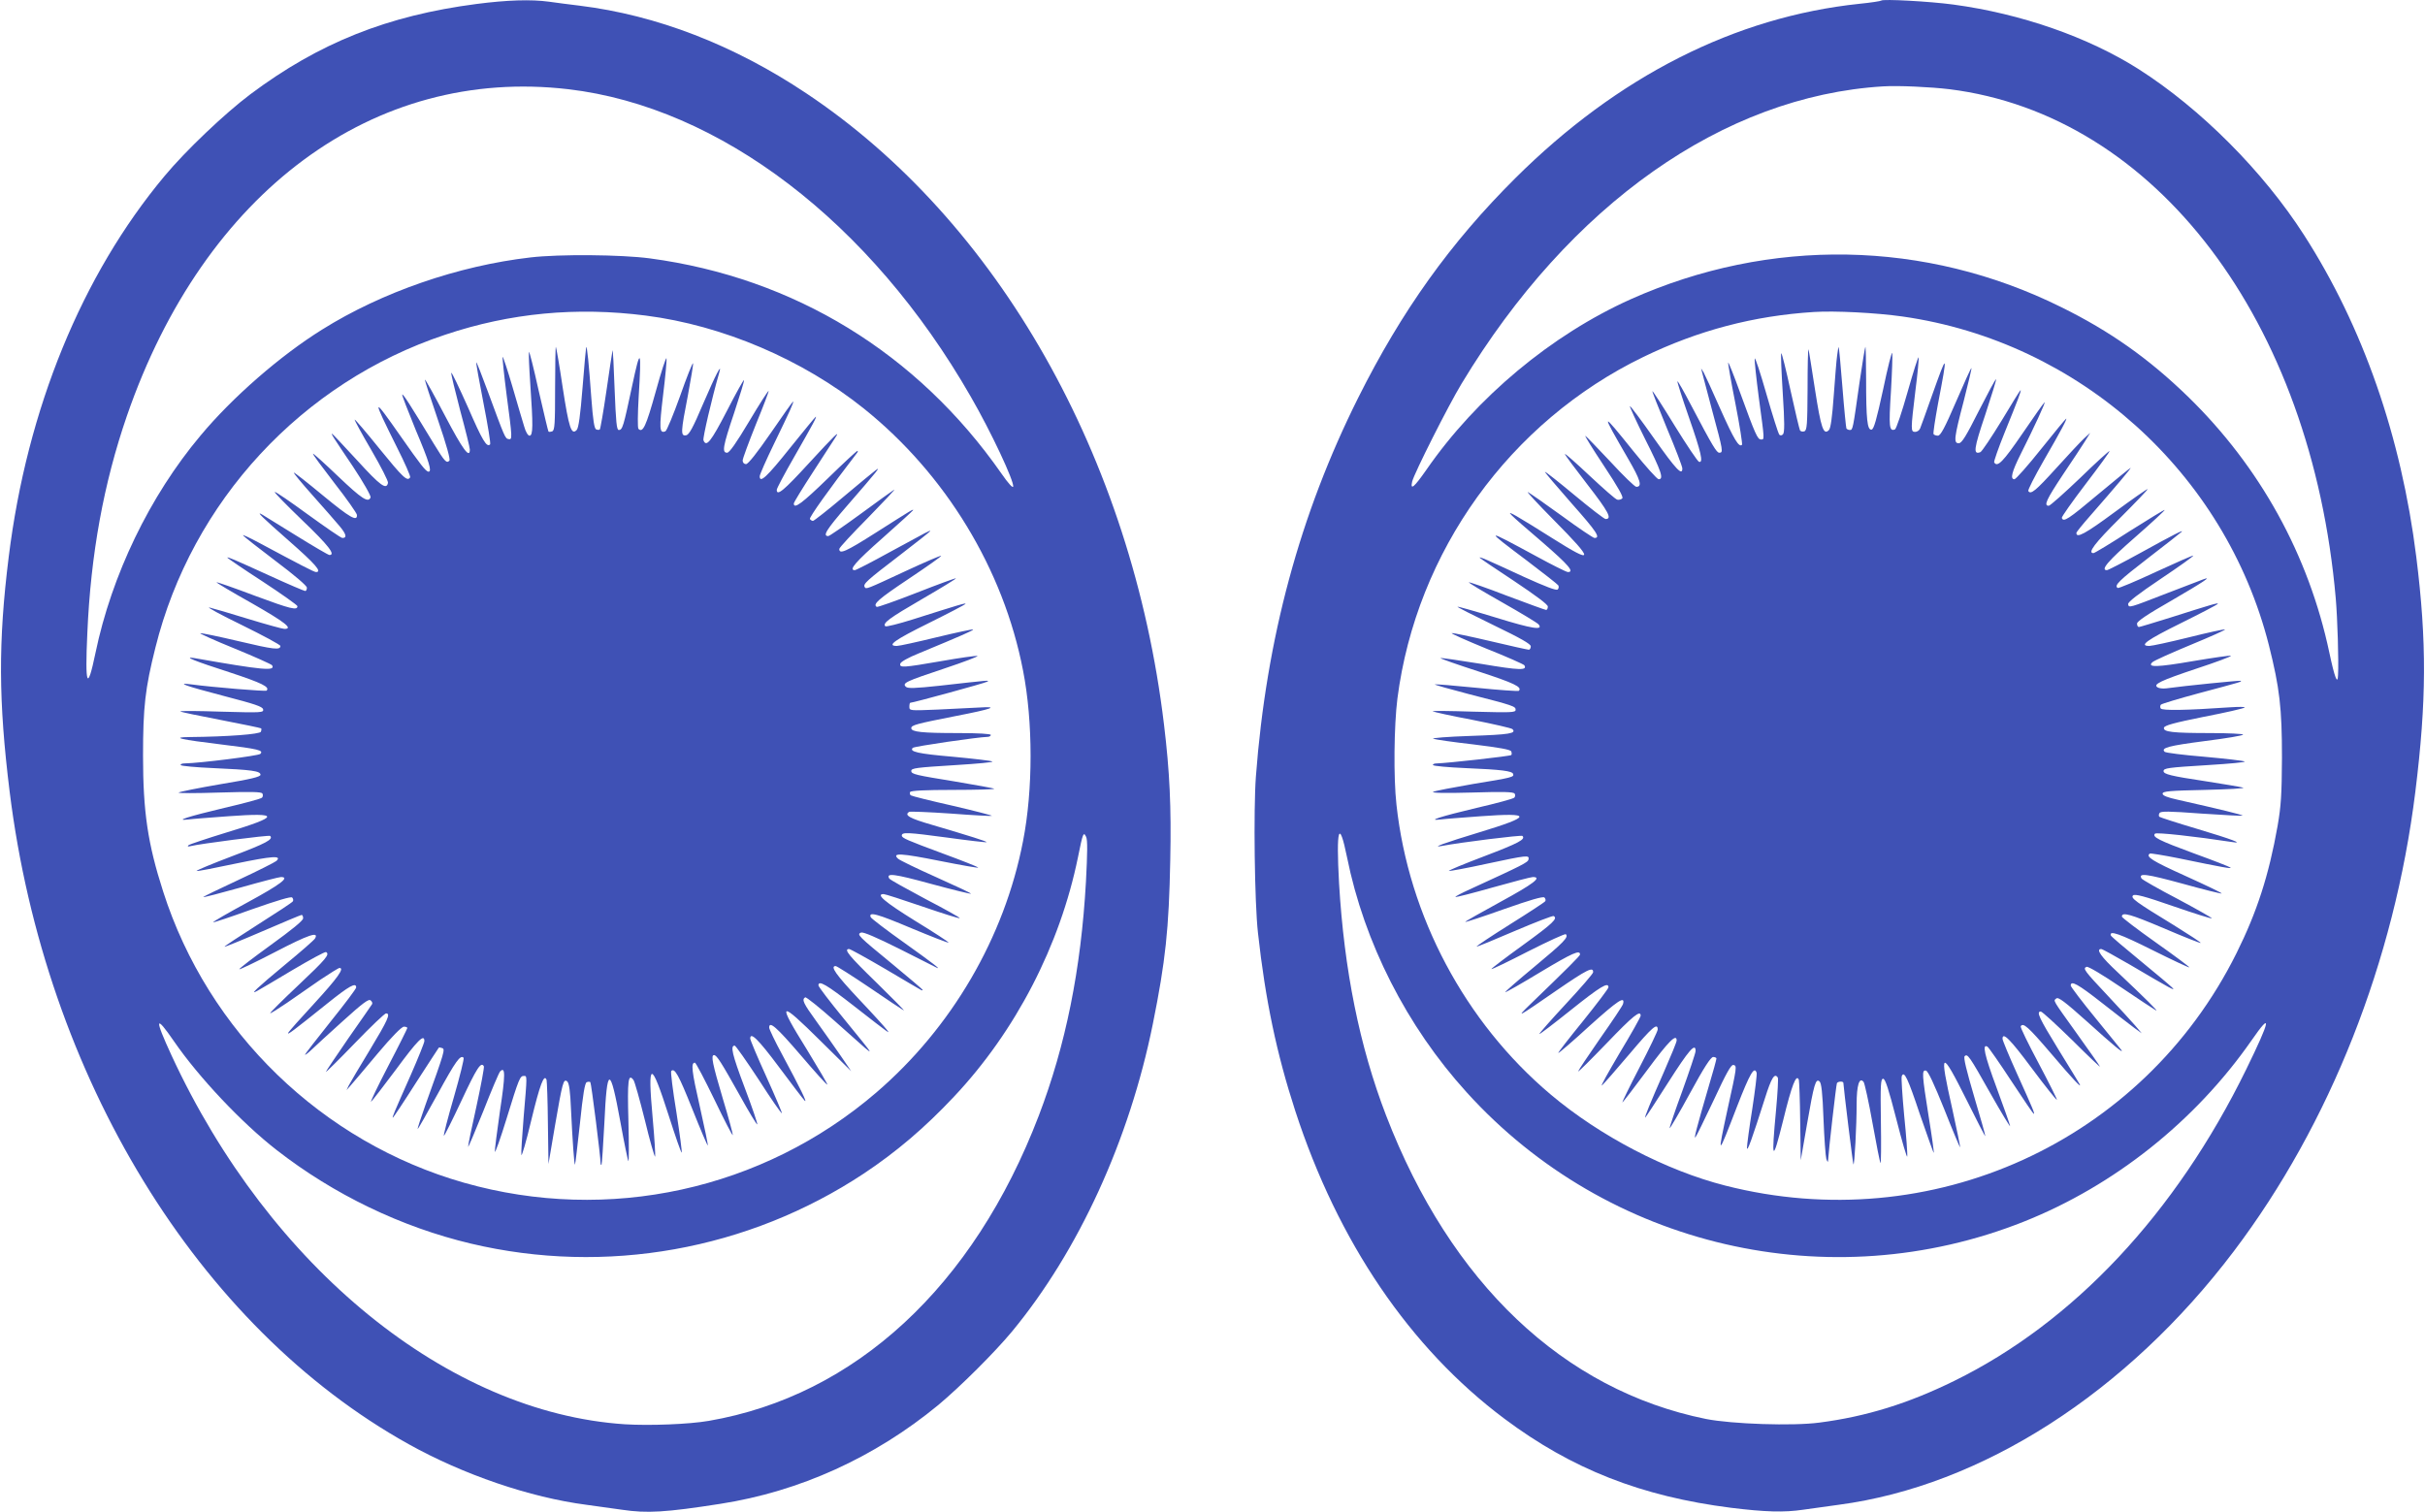 <?xml version="1.0" standalone="no"?>
<!DOCTYPE svg PUBLIC "-//W3C//DTD SVG 20010904//EN"
 "http://www.w3.org/TR/2001/REC-SVG-20010904/DTD/svg10.dtd">
<svg version="1.0" xmlns="http://www.w3.org/2000/svg"
 width="1280pt" height="798pt" viewBox="0 0 1280 798"
 preserveAspectRatio="xMidYMid meet">
<g transform="translate(0,798) scale(0.1,-0.1)"
fill="#3f51b5" stroke="none">
<path d="M2515 7959 c-469 -61 -831 -205 -1194 -477 -133 -100 -341 -297 -453
-432 -436 -522 -725 -1228 -822 -2010 -56 -449 -54 -763 5 -1240 187 -1505
994 -2825 2106 -3444 287 -160 639 -281 938 -320 66 -9 150 -21 187 -26 133
-20 232 -14 520 31 419 65 815 245 1151 522 116 97 296 276 389 388 351 425
619 1010 743 1623 67 332 85 501 92 864 6 284 -3 468 -33 717 -169 1410 -877
2659 -1889 3333 -382 255 -789 412 -1195 462 -52 6 -125 16 -162 21 -95 13
-221 9 -383 -12z m485 -450 c800 -94 1596 -702 2124 -1623 108 -187 229 -446
224 -475 -2 -9 -27 18 -62 69 -444 636 -1094 1034 -1856 1136 -150 20 -476 23
-630 5 -381 -44 -784 -183 -1100 -381 -220 -137 -473 -357 -642 -560 -268
-319 -469 -737 -554 -1147 -43 -207 -56 -176 -43 105 18 417 86 790 209 1147
409 1184 1302 1844 2330 1724z m409 -1195 c406 -52 828 -232 1151 -491 431
-346 737 -848 840 -1383 53 -270 53 -630 0 -900 -98 -509 -377 -986 -775
-1328 -599 -514 -1414 -692 -2175 -476 -749 213 -1352 796 -1589 1538 -81 252
-106 420 -106 716 0 256 11 355 65 570 192 773 774 1402 1530 1653 343 115
693 148 1059 101z m2323 -2989 c-26 -463 -107 -863 -249 -1235 -345 -902 -969
-1478 -1742 -1611 -104 -18 -312 -26 -442 -18 -933 61 -1875 827 -2393 1946
-92 199 -88 222 13 75 130 -189 358 -431 541 -573 303 -236 659 -407 1025
-494 712 -169 1465 -34 2075 370 170 113 321 241 475 405 326 346 560 799 655
1265 26 129 29 136 43 107 8 -17 7 -83 -1 -237z"/>
<path d="M2930 5931 c0 -190 -2 -222 -15 -228 -9 -3 -18 -4 -20 -1 -2 2 -25
100 -52 217 -26 118 -49 209 -51 203 -2 -7 1 -82 7 -169 15 -218 15 -273 -4
-273 -8 0 -20 19 -28 48 -8 26 -36 120 -62 210 -26 89 -50 161 -52 158 -2 -2
7 -92 21 -200 31 -233 31 -238 10 -234 -18 3 -20 10 -109 251 -32 87 -59 156
-61 154 -2 -2 15 -98 38 -215 23 -117 39 -215 35 -218 -18 -18 -41 21 -117
196 -47 105 -86 187 -88 182 -2 -6 20 -95 47 -199 28 -103 51 -196 51 -206 0
-51 -37 -1 -131 178 -56 107 -104 193 -106 191 -2 -2 29 -97 68 -211 47 -137
67 -211 61 -217 -15 -15 -24 -6 -82 89 -128 211 -162 264 -167 260 -2 -3 30
-86 71 -186 72 -170 87 -221 68 -221 -14 0 -43 38 -146 185 -153 219 -155 213
-20 -58 41 -81 72 -152 69 -157 -15 -24 -39 0 -161 150 -70 87 -130 157 -132
155 -2 -2 37 -74 88 -161 50 -86 90 -164 88 -173 -8 -39 -40 -16 -163 119 -71
77 -130 140 -132 140 -6 0 -1 -8 110 -173 55 -83 96 -155 93 -163 -12 -30 -46
-8 -171 111 -71 68 -131 122 -133 120 -3 -2 49 -72 113 -155 65 -83 118 -159
119 -168 3 -38 -37 -15 -179 102 -82 68 -152 123 -154 121 -2 -3 43 -57 100
-121 57 -64 121 -137 141 -161 36 -43 41 -63 15 -63 -7 0 -88 56 -182 124 -93
68 -172 122 -175 119 -3 -3 64 -71 148 -152 136 -130 175 -181 141 -181 -6 0
-86 47 -178 104 -91 56 -172 106 -178 110 -35 20 1 -15 142 -139 140 -123 177
-165 143 -165 -10 0 -85 39 -307 158 -47 25 -82 41 -78 36 3 -6 80 -66 171
-135 100 -75 165 -131 166 -141 0 -10 -4 -18 -9 -18 -5 0 -90 36 -188 81 -191
87 -223 101 -223 95 0 -2 83 -59 185 -125 102 -67 185 -126 185 -131 0 -24
-36 -15 -222 54 -111 42 -203 74 -205 72 -2 -2 82 -52 187 -111 175 -100 220
-135 171 -135 -10 0 -97 24 -192 53 -96 30 -187 56 -204 60 -16 3 61 -39 172
-93 112 -55 203 -104 203 -110 0 -23 -34 -19 -220 25 -106 25 -197 44 -203 42
-5 -1 76 -38 182 -81 105 -43 194 -83 197 -88 20 -32 -47 -26 -411 38 -62 10
3 -16 189 -76 170 -56 212 -77 193 -96 -5 -5 -286 18 -397 33 -86 11 -31 -8
171 -61 165 -43 205 -56 208 -71 3 -17 -7 -18 -220 -12 -122 4 -220 5 -217 1
3 -3 99 -23 214 -45 114 -22 210 -42 212 -44 3 -2 2 -10 -1 -18 -5 -13 -173
-26 -376 -28 -102 -1 -49 -13 166 -39 198 -24 226 -31 207 -50 -10 -10 -322
-49 -397 -50 -16 0 -26 -4 -23 -9 3 -5 81 -12 173 -16 201 -9 248 -15 248 -35
0 -11 -49 -23 -212 -50 -117 -20 -216 -40 -220 -44 -5 -4 91 -4 213 0 170 5
223 4 229 -5 4 -7 3 -17 -2 -22 -6 -6 -95 -30 -199 -54 -193 -46 -267 -70
-189 -61 22 3 117 10 211 17 275 20 273 0 -11 -86 -104 -32 -194 -62 -200 -67
-7 -7 -3 -8 10 -5 46 12 416 60 421 54 18 -18 -21 -39 -201 -107 -108 -41
-192 -76 -187 -78 6 -2 98 16 206 39 193 40 246 44 215 14 -8 -7 -99 -53 -202
-101 -103 -48 -186 -88 -184 -90 2 -2 91 21 198 51 106 30 202 55 212 55 50 0
-4 -40 -175 -133 -103 -56 -185 -103 -183 -106 2 -2 95 29 206 69 134 47 205
68 211 62 6 -6 7 -15 4 -20 -3 -6 -87 -61 -185 -123 -99 -63 -178 -115 -176
-117 1 -2 92 35 201 82 109 47 202 86 206 86 5 0 8 -8 8 -18 0 -12 -59 -60
-171 -141 -94 -68 -168 -125 -166 -128 3 -2 89 39 191 92 173 90 231 110 209
71 -4 -8 -76 -71 -160 -140 -147 -122 -187 -160 -147 -138 11 6 95 55 188 111
93 55 172 98 177 95 21 -12 1 -36 -145 -174 -85 -80 -152 -147 -150 -149 2 -2
42 23 89 55 47 33 126 87 176 122 51 34 96 62 101 62 28 0 -11 -54 -132 -186
-74 -80 -137 -151 -139 -157 -4 -12 24 9 206 155 116 93 153 114 153 85 0 -7
-61 -88 -135 -180 -74 -93 -135 -171 -135 -175 0 -3 15 8 33 25 17 17 92 85
166 152 105 95 137 119 147 110 8 -6 11 -15 8 -20 -3 -5 -59 -86 -125 -180
-65 -95 -119 -174 -119 -178 0 -3 69 65 153 152 84 87 158 158 165 157 25 0
10 -34 -86 -193 -54 -89 -104 -173 -111 -187 l-12 -25 23 26 c13 15 77 90 142
168 73 87 126 141 138 141 10 0 18 -3 18 -7 0 -3 -45 -94 -101 -201 -55 -106
-96 -191 -90 -188 5 4 65 81 132 171 112 152 149 190 149 149 0 -8 -32 -88
-71 -177 -95 -214 -100 -227 -95 -227 2 0 57 82 121 183 65 100 119 184 121
186 2 2 10 1 18 -2 16 -6 14 -16 -88 -299 -25 -71 -44 -128 -41 -128 2 0 50
84 106 186 94 172 119 207 136 190 4 -3 -19 -96 -51 -207 -32 -110 -56 -202
-53 -205 2 -2 44 81 93 186 81 173 103 207 118 181 3 -4 -15 -100 -39 -211
-25 -111 -45 -208 -44 -214 0 -6 36 79 80 188 43 110 83 204 89 210 28 28 28
-18 -1 -209 -16 -110 -28 -207 -27 -215 2 -8 30 71 62 175 65 212 71 225 91
225 18 0 18 6 -1 -217 -8 -100 -14 -190 -12 -200 2 -10 26 72 52 182 46 190
68 249 81 214 2 -8 6 -111 7 -229 l3 -215 34 200 c40 232 45 252 65 236 10 -9
16 -51 20 -149 8 -166 17 -294 21 -290 2 2 13 99 26 216 16 156 26 215 36 219
8 3 16 3 19 0 5 -4 54 -393 54 -426 0 -8 2 -12 5 -10 2 3 9 101 15 219 14 306
30 307 85 5 20 -110 39 -202 42 -205 3 -3 3 93 0 212 -6 217 -1 254 27 216 6
-8 33 -104 60 -212 26 -108 51 -195 54 -192 2 3 -3 95 -13 204 -28 307 -10
309 85 12 35 -110 66 -198 68 -195 3 2 -10 99 -28 215 -19 115 -31 213 -27
216 18 18 39 -20 111 -200 43 -108 80 -195 82 -193 2 2 -17 94 -42 205 -43
188 -48 232 -26 232 5 0 51 -88 103 -195 52 -108 95 -192 97 -187 1 4 -22 91
-53 193 -54 182 -64 229 -46 229 14 0 38 -38 136 -213 48 -87 90 -156 92 -153
3 2 -27 91 -67 196 -66 175 -76 220 -52 220 5 0 62 -81 127 -180 64 -100 119
-179 122 -177 2 2 -35 89 -82 193 -47 103 -85 194 -85 201 0 38 42 -3 151
-149 67 -90 128 -170 136 -178 18 -18 -24 67 -118 242 -38 70 -69 135 -69 143
0 37 38 4 166 -145 75 -88 139 -159 141 -156 2 2 -46 84 -106 182 -163 262
-152 269 73 46 l159 -157 -58 85 c-33 47 -89 128 -127 180 -68 94 -77 113 -58
125 5 3 76 -54 157 -126 176 -157 183 -164 183 -157 0 3 -61 79 -135 169 -74
90 -135 170 -135 177 0 29 42 5 189 -110 199 -155 190 -148 171 -123 -8 11
-74 84 -147 161 -121 129 -153 174 -122 174 6 0 86 -51 178 -113 91 -62 173
-117 181 -121 8 -4 -56 61 -143 146 -146 142 -176 178 -145 178 6 0 93 -48
192 -106 100 -59 184 -109 189 -111 4 -2 7 -2 7 1 0 3 -71 63 -158 135 -184
151 -191 158 -167 168 12 4 80 -25 204 -87 102 -52 189 -96 194 -98 29 -14
-16 21 -167 129 -96 68 -177 130 -180 137 -13 31 34 18 214 -58 106 -44 195
-79 197 -76 2 2 -77 54 -177 115 -161 100 -209 141 -166 141 8 0 101 -30 206
-66 105 -36 193 -64 196 -61 3 2 -79 48 -181 101 -101 54 -188 102 -191 108
-19 31 26 25 220 -28 114 -31 209 -54 211 -52 3 2 -80 41 -183 87 -103 46
-194 90 -202 98 -34 32 16 29 221 -12 116 -23 207 -39 202 -35 -4 5 -88 38
-186 74 -191 71 -217 82 -217 95 0 19 32 17 234 -10 116 -16 211 -27 213 -25
4 4 -83 31 -289 92 -118 34 -147 51 -119 68 5 3 104 -1 221 -9 117 -9 214 -14
216 -12 2 2 -90 26 -206 53 -116 26 -216 51 -222 55 -6 4 -7 12 -4 18 5 7 77
11 228 11 122 0 219 3 216 6 -3 3 -98 20 -211 39 -203 33 -227 38 -227 55 0
15 25 18 234 31 114 7 202 15 194 19 -7 4 -101 15 -208 25 -186 16 -232 27
-212 47 8 8 345 57 395 58 9 0 17 5 17 10 0 6 -64 10 -172 10 -192 0 -248 6
-248 26 0 16 27 23 235 64 191 37 233 52 125 45 -41 -2 -141 -7 -222 -11 -146
-6 -148 -6 -148 15 0 12 2 21 5 21 14 0 392 103 405 111 16 9 16 9 -250 -21
-130 -14 -168 -15 -178 -6 -21 20 -4 28 203 97 105 35 183 65 174 66 -9 2 -94
-10 -190 -27 -202 -35 -222 -36 -217 -14 2 10 41 32 98 55 229 95 291 122 286
126 -2 2 -88 -16 -191 -41 -103 -25 -198 -46 -211 -46 -56 0 -13 31 167 120
105 52 193 98 195 102 4 7 -35 -5 -278 -82 -76 -24 -141 -40 -145 -36 -16 16
21 43 195 144 100 58 180 107 178 109 -2 2 -95 -32 -207 -76 -112 -44 -207
-77 -211 -75 -23 14 8 41 168 148 97 65 174 119 172 122 -3 2 -85 -33 -184
-79 -213 -99 -212 -99 -220 -86 -9 16 9 33 183 166 90 69 163 127 163 129 0 6
-6 2 -216 -112 -94 -52 -176 -94 -182 -94 -34 0 3 43 148 171 88 78 160 144
160 146 0 6 -5 3 -197 -119 -159 -101 -193 -116 -193 -86 0 7 69 81 153 166
83 85 145 151 137 147 -8 -5 -88 -62 -176 -127 -89 -65 -166 -118 -172 -118
-31 0 -12 32 100 161 68 78 134 155 148 173 31 40 26 35 -167 -126 -84 -71
-157 -128 -162 -128 -5 0 -13 5 -16 10 -5 8 101 157 248 348 5 6 6 12 3 12 -4
0 -74 -65 -156 -145 -136 -132 -180 -165 -180 -133 0 6 46 81 102 167 55 86
108 166 116 179 31 47 -1 16 -138 -133 -132 -144 -170 -176 -170 -141 0 8 41
85 91 172 103 180 121 214 115 214 -2 0 -63 -74 -136 -165 -123 -154 -160
-188 -160 -149 0 8 34 86 76 172 85 175 106 222 100 222 -2 0 -55 -74 -117
-165 -74 -107 -120 -165 -131 -165 -11 0 -18 8 -18 19 0 10 32 96 70 191 39
95 69 174 67 176 -2 3 -49 -70 -103 -161 -68 -114 -104 -165 -116 -165 -28 0
-23 32 37 210 30 91 54 168 52 173 -1 5 -42 -68 -90 -162 -85 -164 -109 -194
-124 -155 -4 12 42 212 84 359 15 53 -19 -12 -84 -163 -56 -132 -76 -168 -92
-170 -29 -5 -28 17 10 211 16 87 29 163 27 169 -2 5 -33 -72 -68 -172 -36
-100 -71 -185 -78 -187 -32 -13 -33 15 -12 191 12 97 20 185 18 194 -2 9 -28
-70 -57 -176 -51 -183 -68 -219 -91 -196 -5 5 -4 79 1 167 16 259 10 269 -35
57 -45 -211 -50 -230 -70 -230 -11 0 -15 41 -22 218 -4 119 -9 210 -11 202 -2
-8 -16 -104 -32 -213 -16 -110 -32 -201 -35 -204 -3 -3 -11 -3 -19 0 -10 4
-17 47 -26 169 -13 181 -22 270 -27 266 -1 -2 -10 -98 -19 -213 -12 -150 -21
-214 -31 -225 -28 -29 -41 10 -74 225 -17 116 -34 212 -36 214 -2 2 -4 -96 -4
-218z"/>
<path d="M9930 7977 c-3 -3 -55 -11 -115 -17 -657 -69 -1276 -383 -1816 -920
-343 -341 -601 -702 -830 -1160 -308 -616 -485 -1271 -540 -2000 -13 -176 -7
-667 11 -825 39 -355 99 -639 197 -940 225 -691 605 -1251 1103 -1624 355
-266 723 -411 1198 -471 179 -22 279 -25 380 -10 37 5 121 17 187 26 756 100
1522 592 2087 1340 507 671 846 1529 957 2424 59 477 61 791 5 1240 -79 633
-281 1215 -593 1700 -215 335 -545 666 -871 874 -267 170 -623 294 -980 342
-127 17 -371 30 -380 21z m360 -468 c1088 -136 1911 -1222 2039 -2689 9 -104
16 -330 12 -404 -2 -55 -18 -13 -46 119 -109 515 -366 981 -746 1351 -207 201
-412 346 -670 473 -716 355 -1536 370 -2272 41 -418 -188 -813 -517 -1078
-900 -65 -93 -86 -111 -75 -62 11 44 189 398 261 517 570 945 1382 1518 2225
1569 79 5 251 -3 350 -15z m-247 -1200 c933 -133 1702 -824 1933 -1735 57
-227 69 -331 69 -594 -1 -197 -5 -255 -23 -360 -46 -260 -109 -455 -217 -672
-496 -997 -1611 -1504 -2698 -1227 -311 79 -661 261 -922 481 -452 381 -750
941 -814 1530 -16 143 -13 417 5 560 100 777 593 1462 1299 1804 289 140 582
217 900 237 109 7 328 -4 468 -24z m-2933 -2854 c91 -452 315 -893 632 -1242
741 -818 1915 -1090 2941 -682 477 190 904 530 1201 956 110 159 102 113 -28
-153 -372 -760 -911 -1335 -1541 -1644 -242 -119 -464 -188 -711 -220 -140
-19 -462 -8 -599 19 -752 152 -1348 717 -1689 1603 -140 364 -221 767 -248
1225 -16 290 0 344 42 138z"/>
<path d="M9697 6103 c-4 -26 -11 -122 -18 -213 -8 -112 -16 -170 -25 -180 -29
-30 -42 9 -74 215 -17 110 -32 205 -34 210 -3 6 -5 -88 -5 -208 -1 -190 -3
-218 -17 -224 -9 -3 -19 -1 -23 5 -3 6 -26 101 -50 211 -24 111 -46 199 -49
196 -3 -2 1 -97 8 -210 10 -155 10 -209 1 -218 -7 -7 -14 -7 -20 -1 -4 5 -35
101 -67 213 -32 112 -60 197 -62 188 -2 -8 8 -102 22 -209 31 -228 30 -218 11
-218 -18 0 -30 27 -110 247 -32 89 -61 161 -63 159 -2 -2 15 -100 38 -216 23
-117 38 -215 35 -218 -16 -16 -42 27 -114 188 -42 96 -83 184 -89 195 l-13 20
5 -20 c3 -11 28 -105 55 -208 56 -207 58 -217 36 -217 -14 0 -35 34 -150 253
-37 71 -69 127 -71 124 -2 -2 25 -88 61 -191 65 -186 77 -241 53 -234 -7 2
-65 88 -128 190 -63 103 -116 185 -118 183 -2 -2 33 -90 77 -197 45 -107 81
-201 81 -211 0 -41 -33 -6 -149 158 -68 97 -126 174 -128 171 -2 -2 34 -81 81
-175 86 -170 99 -211 71 -211 -8 0 -68 67 -134 149 -173 215 -174 213 -27 -41
65 -112 76 -148 43 -148 -8 0 -70 60 -137 133 -68 72 -127 134 -132 136 -5 2
39 -69 98 -158 76 -115 104 -165 97 -172 -6 -6 -18 -9 -26 -7 -9 1 -74 59
-146 126 -72 68 -131 120 -131 115 0 -4 54 -77 119 -161 111 -143 132 -182 96
-182 -7 0 -81 57 -164 126 -84 70 -154 125 -156 123 -2 -2 62 -77 141 -167
133 -150 154 -182 120 -182 -6 0 -84 52 -171 116 -88 64 -169 120 -180 126
-11 6 51 -61 138 -149 214 -216 212 -234 -8 -95 -77 49 -162 101 -190 117 -64
36 -52 24 138 -139 136 -118 169 -156 133 -156 -8 0 -84 38 -168 84 -275 149
-277 148 -48 -24 87 -66 161 -124 165 -130 4 -7 3 -16 -3 -22 -7 -7 -64 15
-179 67 -201 93 -233 107 -233 101 0 -2 81 -57 180 -122 118 -79 180 -125 180
-136 0 -10 -4 -18 -9 -18 -5 0 -98 34 -207 75 -108 42 -199 73 -201 71 -3 -2
77 -50 176 -106 99 -56 185 -108 192 -116 27 -33 -32 -24 -223 35 -111 34
-203 60 -205 58 -2 -2 85 -46 192 -98 143 -69 195 -99 195 -111 0 -10 -5 -18
-10 -18 -6 0 -97 20 -202 45 -106 25 -198 44 -205 43 -7 -2 75 -38 182 -82
108 -43 198 -83 201 -88 17 -28 -24 -27 -226 7 -117 19 -215 33 -217 31 -3 -2
88 -34 202 -71 187 -61 231 -82 212 -102 -3 -3 -104 4 -223 16 -119 12 -219
20 -221 18 -2 -2 79 -25 179 -51 239 -61 248 -65 248 -83 0 -15 -23 -15 -222
-10 -122 4 -219 5 -216 2 3 -3 97 -24 209 -45 111 -22 207 -44 212 -49 23 -23
-16 -29 -220 -36 -120 -4 -209 -11 -198 -15 11 -4 107 -18 213 -30 138 -17
195 -27 199 -37 3 -8 3 -16 0 -19 -5 -6 -341 -43 -390 -44 -16 0 -26 -4 -23
-9 3 -5 81 -12 173 -16 189 -8 245 -15 250 -31 5 -16 -3 -19 -213 -53 -104
-18 -198 -36 -209 -41 -13 -6 60 -8 201 -4 169 5 223 4 229 -6 4 -6 3 -16 -2
-21 -6 -6 -95 -30 -199 -54 -193 -46 -267 -70 -189 -61 22 3 117 10 211 17
275 20 273 0 -11 -86 -178 -54 -255 -82 -195 -71 99 19 421 59 426 53 18 -18
-20 -38 -201 -107 -108 -41 -193 -76 -187 -78 5 -1 95 15 199 38 216 46 226
47 221 23 -3 -16 -29 -29 -310 -158 -44 -20 -78 -38 -76 -40 2 -3 91 20 197
50 107 30 202 55 212 55 51 0 3 -36 -171 -131 -104 -57 -188 -104 -186 -106 2
-2 94 28 206 68 136 48 205 68 212 61 6 -6 8 -15 4 -20 -3 -5 -87 -60 -186
-122 -99 -62 -178 -115 -176 -117 2 -2 92 35 201 82 108 46 201 82 206 79 22
-13 -2 -37 -162 -153 -94 -68 -169 -125 -167 -127 3 -2 90 40 195 94 105 53
194 94 198 90 16 -15 -10 -42 -164 -170 -88 -73 -158 -134 -156 -136 2 -2 87
46 189 108 167 100 206 117 206 91 0 -7 -66 -73 -265 -265 -75 -73 -68 -69
142 76 160 110 194 127 192 95 0 -7 -65 -82 -144 -167 -79 -85 -142 -157 -140
-159 2 -2 78 56 168 128 154 123 197 149 197 119 0 -7 -61 -87 -134 -178 -74
-91 -133 -167 -131 -169 2 -2 77 62 165 143 150 135 189 161 177 116 -2 -9
-57 -91 -121 -182 -64 -92 -116 -170 -116 -174 0 -5 68 63 151 149 139 145
179 177 179 145 0 -7 -50 -96 -111 -197 -60 -102 -103 -178 -93 -171 9 8 75
83 146 167 119 141 148 166 148 128 0 -8 -43 -98 -96 -200 -53 -102 -93 -185
-91 -185 3 0 62 77 131 170 113 153 156 196 156 157 0 -8 -30 -81 -66 -163
-74 -168 -105 -244 -100 -244 2 0 56 83 121 185 109 171 145 213 145 167 0
-10 -32 -105 -70 -211 -39 -106 -69 -195 -67 -197 2 -2 51 81 108 186 73 134
109 190 122 190 9 0 17 -4 17 -8 0 -5 -18 -72 -41 -148 -65 -222 -79 -278 -70
-268 5 5 48 94 97 197 65 140 91 187 103 185 20 -4 20 -6 -30 -232 -56 -259
-55 -259 51 16 67 172 90 211 102 175 3 -6 -8 -93 -23 -192 -16 -99 -28 -191
-28 -205 1 -25 28 51 95 262 34 108 51 136 68 109 3 -5 -1 -80 -9 -167 -26
-277 -20 -287 37 -59 46 189 70 249 83 214 2 -8 6 -106 7 -219 l3 -205 33 190
c37 214 46 243 66 226 10 -8 16 -60 21 -197 4 -102 11 -198 15 -212 5 -15 9
-20 9 -10 3 53 43 403 47 410 6 10 34 11 34 1 1 -26 50 -426 53 -430 6 -5 17
207 17 318 0 99 14 146 37 117 5 -7 27 -105 47 -218 20 -112 39 -207 42 -210
3 -3 4 96 2 220 -3 195 -1 225 12 225 11 0 29 -55 70 -215 30 -118 56 -206 57
-195 2 11 -5 108 -16 215 -10 107 -16 201 -13 208 12 33 32 -9 96 -201 39
-113 72 -205 73 -203 2 2 -10 89 -27 193 -35 221 -37 246 -14 241 11 -2 43
-71 97 -205 44 -112 82 -201 83 -200 2 2 -17 92 -41 202 -71 315 -61 321 77
45 53 -107 97 -192 97 -188 1 5 -26 99 -59 210 -40 136 -57 205 -50 212 15 15
24 3 136 -196 57 -101 104 -178 104 -173 0 6 -32 96 -71 202 -65 175 -78 236
-48 217 6 -4 63 -85 125 -180 63 -96 116 -174 119 -174 6 0 -2 21 -89 213 -42
93 -76 175 -76 183 0 38 39 0 155 -156 70 -94 130 -169 132 -166 2 2 -41 88
-96 192 -55 103 -98 191 -95 196 13 21 39 -2 158 -141 122 -144 171 -195 151
-161 -4 8 -55 90 -112 183 -100 163 -116 197 -91 197 7 0 82 -69 167 -152 84
-84 150 -146 145 -138 -4 8 -58 85 -119 170 -136 190 -127 175 -111 189 10 9
45 -17 161 -121 143 -129 195 -172 183 -152 -4 5 -65 81 -137 169 -72 88 -131
166 -131 172 0 29 38 8 163 -90 73 -57 150 -117 172 -133 l40 -29 -34 40 c-19
22 -84 93 -145 158 -125 133 -134 145 -112 153 8 3 83 -41 183 -109 92 -62
175 -117 183 -121 17 -9 -56 63 -202 201 -88 82 -117 123 -87 123 6 0 74 -38
152 -83 219 -129 245 -143 222 -120 -11 11 -87 75 -170 143 -82 67 -151 126
-153 131 -11 30 48 9 218 -76 106 -53 194 -94 196 -92 2 2 -77 61 -176 131
-99 70 -180 132 -180 137 0 26 43 14 220 -61 105 -45 194 -80 196 -78 2 3 -62
44 -142 94 -203 124 -229 143 -215 157 9 9 60 -4 212 -57 110 -38 202 -67 204
-64 2 2 -79 48 -180 102 -102 53 -187 102 -191 108 -19 31 25 25 216 -27 111
-31 205 -54 207 -52 2 3 -84 44 -192 93 -175 79 -212 102 -187 118 4 2 72 -9
152 -25 237 -49 282 -57 273 -49 -4 4 -91 38 -193 75 -187 69 -222 87 -205
104 8 8 216 -15 405 -44 68 -11 5 13 -185 70 -105 31 -193 60 -197 63 -4 4 -4
13 1 20 6 10 48 10 221 -3 117 -8 215 -13 217 -11 4 4 -125 35 -342 84 -55 12
-80 22 -80 32 0 13 37 16 225 20 124 3 214 8 200 12 -14 4 -104 19 -200 34
-180 27 -220 37 -220 53 0 16 22 19 234 32 114 7 202 15 194 19 -7 4 -103 15
-213 25 -110 9 -204 21 -209 26 -22 21 21 32 213 57 111 14 201 29 201 34 0 4
-78 8 -172 8 -202 0 -250 6 -246 28 2 12 52 26 211 58 114 22 211 44 215 49 4
4 -31 4 -78 1 -230 -16 -358 -18 -365 -6 -4 6 -3 16 1 20 5 5 95 32 199 60
225 60 228 61 223 66 -3 3 -301 -27 -394 -40 -17 -2 -37 0 -45 5 -27 16 13 35
204 99 104 34 186 65 183 68 -3 3 -93 -10 -200 -28 -191 -33 -245 -34 -215 -6
8 8 99 49 203 92 104 43 185 79 180 81 -5 2 -92 -17 -192 -42 -101 -25 -194
-45 -207 -45 -57 0 -14 31 166 120 105 52 193 98 195 102 5 8 -32 -3 -249 -72
-87 -27 -162 -50 -167 -50 -6 0 -10 8 -10 18 0 12 55 49 181 121 170 99 220
132 167 112 -13 -5 -99 -38 -193 -74 -198 -77 -198 -77 -202 -57 -3 11 53 54
172 134 97 65 174 120 172 123 -2 2 -91 -37 -197 -86 -107 -50 -198 -88 -202
-85 -20 13 5 38 162 159 91 70 170 132 175 137 14 14 -36 -11 -221 -113 -89
-49 -167 -89 -173 -89 -36 0 7 50 149 174 88 77 158 142 156 144 -2 2 -85 -49
-185 -112 -99 -64 -185 -116 -191 -116 -33 0 6 52 140 185 82 82 148 151 146
153 -2 2 -81 -53 -176 -123 -153 -113 -201 -139 -200 -108 0 4 32 44 71 88
139 159 220 255 215 255 -2 0 -80 -63 -172 -140 -156 -131 -183 -149 -191
-124 -2 5 55 86 126 179 71 93 128 171 126 174 -2 2 -73 -62 -156 -143 -84
-80 -158 -146 -165 -146 -28 0 -12 33 74 163 49 72 101 152 117 177 l28 45
-33 -30 c-17 -16 -84 -87 -147 -157 -108 -119 -134 -141 -147 -120 -3 5 33 76
80 158 96 166 126 224 120 224 -2 0 -62 -72 -132 -160 -70 -88 -134 -160 -141
-160 -24 0 -14 39 33 133 69 137 134 278 126 273 -5 -3 -57 -77 -117 -165
-102 -149 -132 -180 -149 -152 -3 4 22 75 55 157 71 175 90 224 84 224 -2 0
-47 -72 -100 -161 -54 -88 -104 -163 -112 -166 -39 -15 -35 17 26 198 33 100
59 184 57 187 -3 2 -43 -73 -91 -167 -67 -133 -90 -171 -106 -171 -28 0 -25
28 26 222 24 95 43 173 41 175 -2 2 -38 -77 -81 -177 -60 -139 -82 -180 -96
-180 -10 0 -20 4 -23 8 -3 5 8 76 23 158 53 278 52 280 -32 44 -30 -85 -58
-163 -62 -172 -4 -10 -16 -18 -26 -18 -24 0 -24 9 1 216 12 92 19 171 17 177
-2 6 -28 -76 -58 -182 -30 -106 -60 -196 -67 -198 -30 -12 -33 14 -21 199 6
102 9 194 7 204 -2 11 -24 -75 -48 -191 -35 -161 -49 -210 -61 -213 -23 -4
-29 54 -29 266 0 96 -2 173 -4 171 -2 -2 -16 -87 -31 -189 -35 -248 -35 -250
-51 -250 -7 0 -15 4 -18 8 -2 4 -12 102 -21 218 -9 115 -18 210 -20 212 -1 1
-5 -19 -8 -45z"/>
</g>
</svg>
